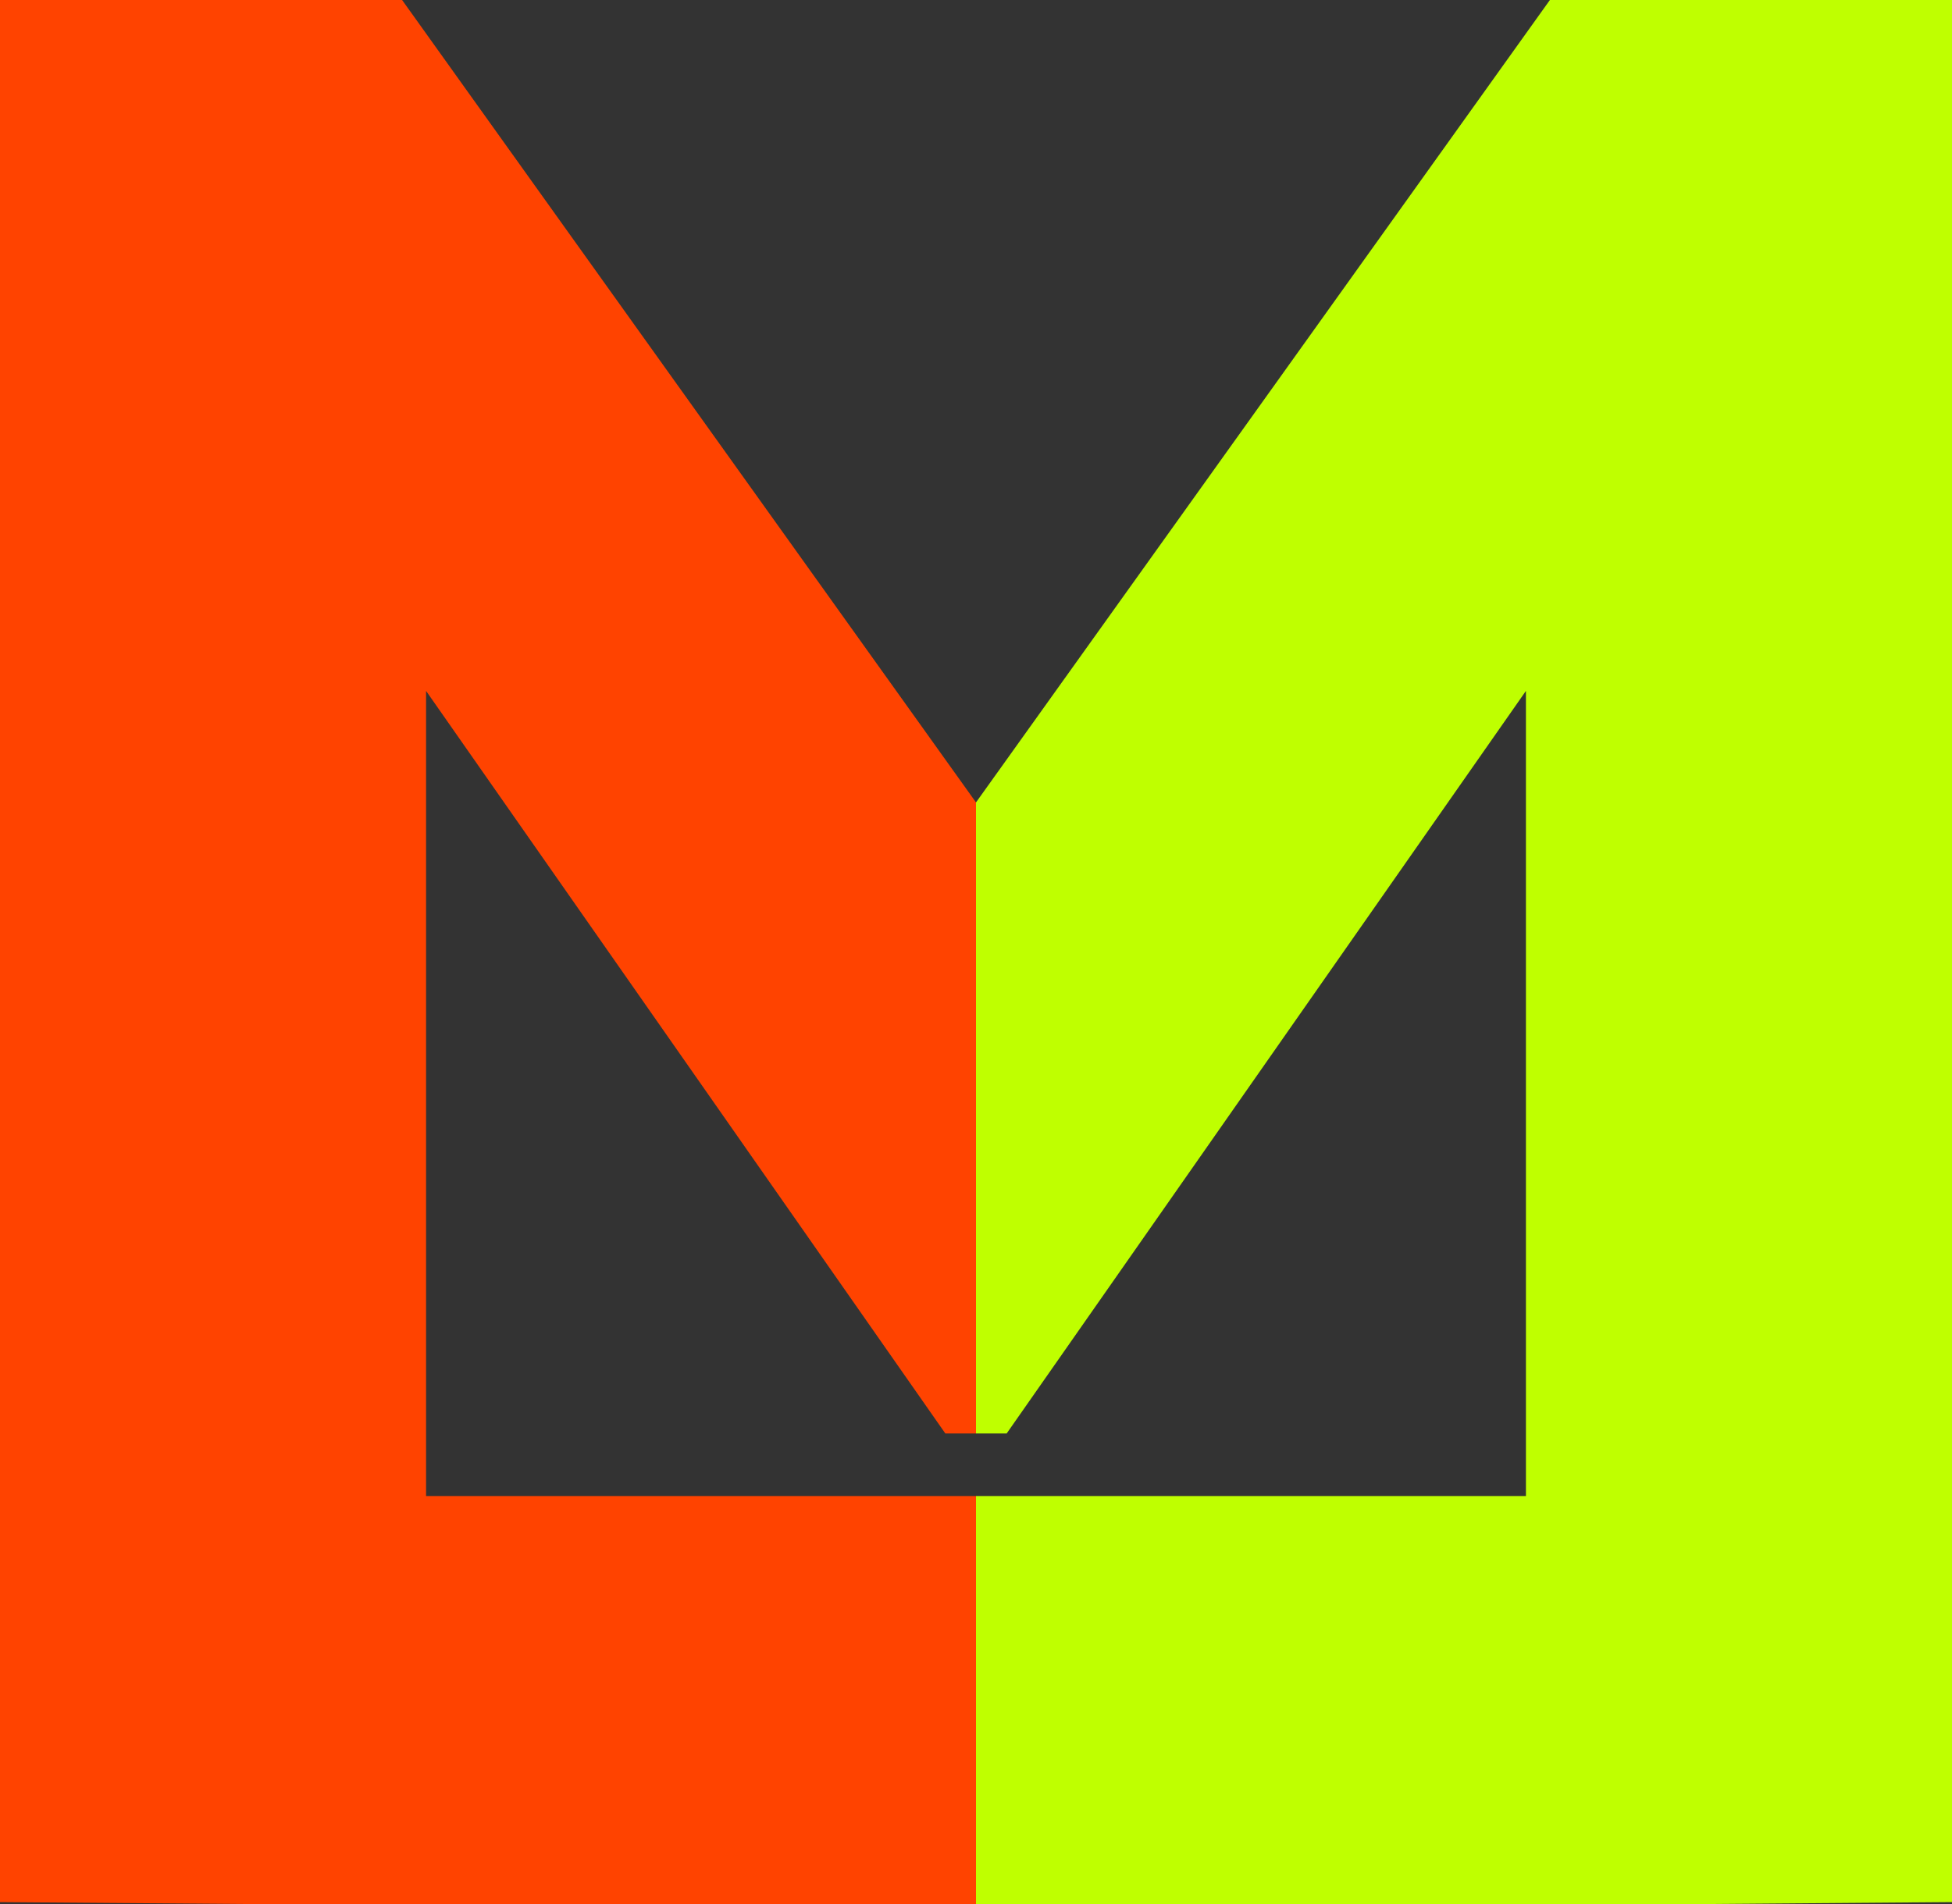 <?xml version="1.0" encoding="UTF-8"?>
<svg id="Layer_2" data-name="Layer 2" xmlns="http://www.w3.org/2000/svg" viewBox="0 0 2862 2792.25">
  <rect x="0" y="0" width="2862" height="2792.25" fill="#333333" stroke="none"/>
  <defs>
    <style>
      .cls-1 {
        fill: #ff4300;
      }

      .cls-2 {
        fill: #bfff00;
      }
    </style>
  </defs>
  <g id="Layer_1-2">
    <polygon class="cls-1" points="1386.05 2102.16 624.7 1013.19 624.7 2193.91 1431 2193.91 1431 2792.25 367.02 2792.25 0 2789.38 0 0 589.56 0 1431 1176.73 1431 2102.16 1386.05 2102.16"/>
    <polygon class="cls-2" points="1475.95 2102.16 2237.3 1013.19 2237.3 2193.91 1431 2193.91 1431 2792.25 2494.98 2792.25 2862 2789.38 2862 0 2272.44 0 1431 1176.73 1431 2102.16 1475.95 2102.16"/>
  </g>
</svg>